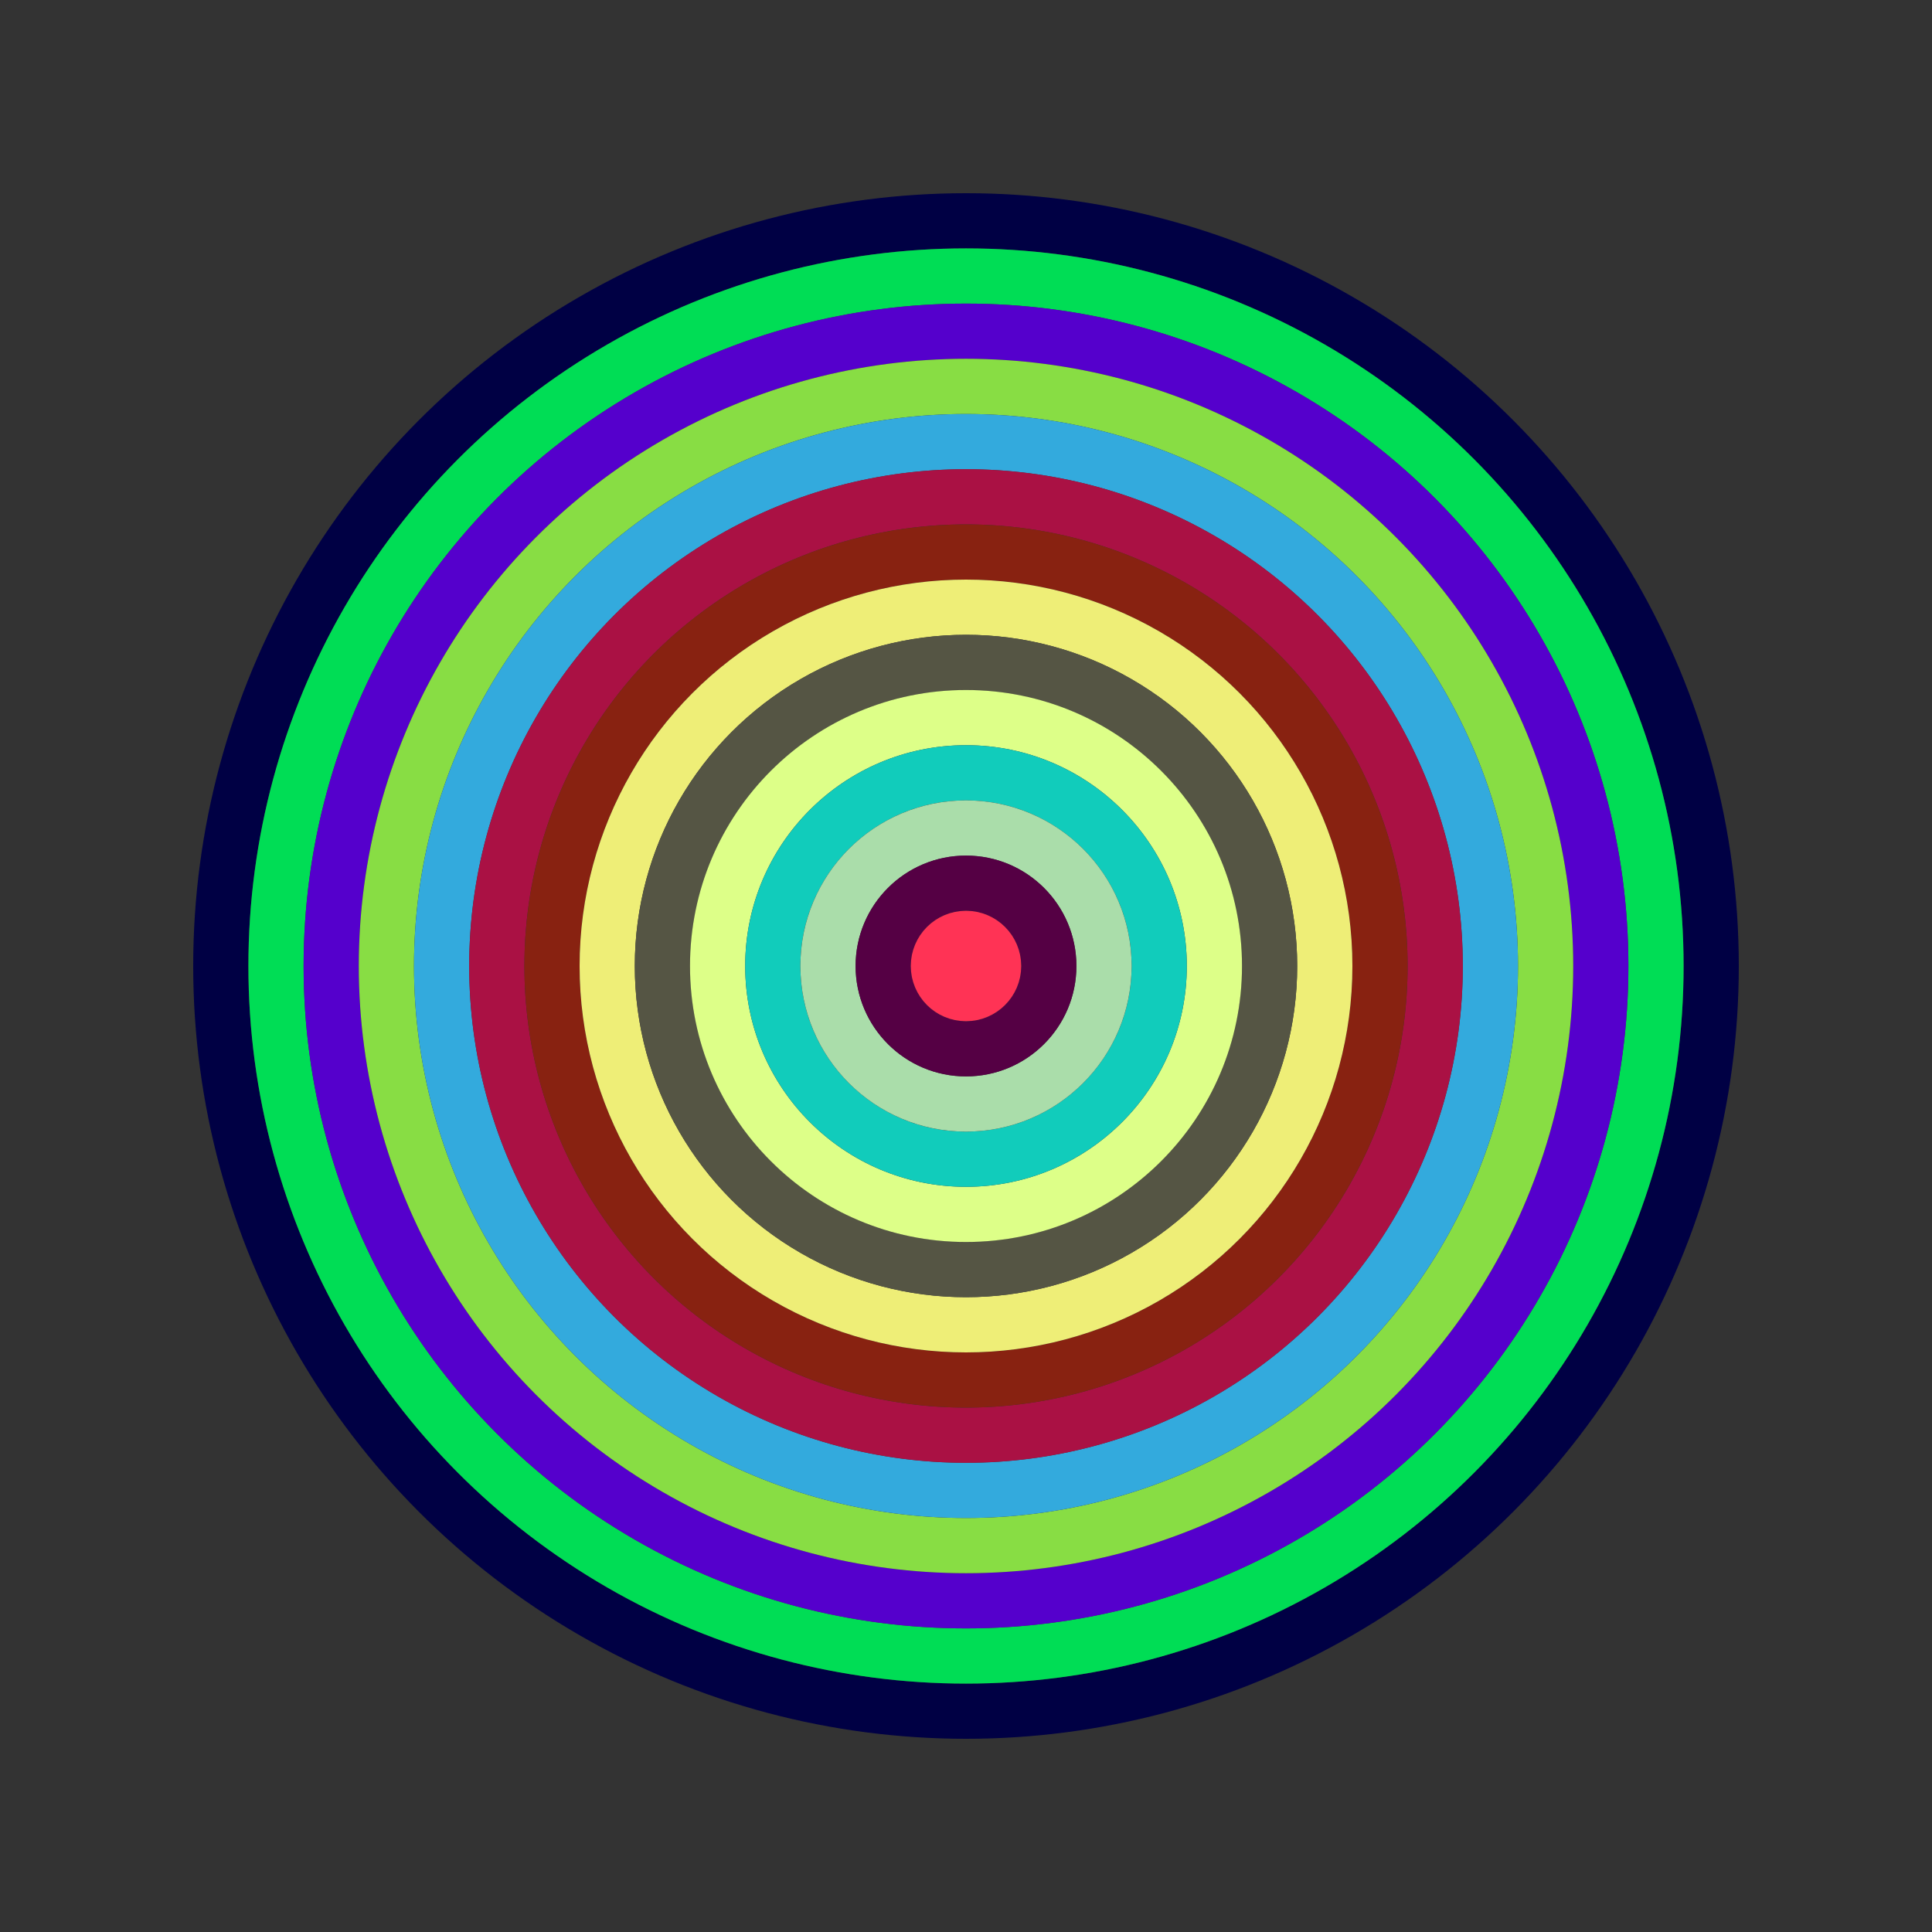 <svg id="0x40d550c8D43aDA14821EE7554dF81cbaDA504F35" viewBox="0 0 700 700" xmlns="http://www.w3.org/2000/svg"><rect x="0" y="0" width="700" height="700" fill="#333333" stroke="none"/><style>.a{stroke-width:20;}</style><g class="a" fill="none"><circle cx="350" cy="350" r="270" stroke="#004"></circle><circle cx="350" cy="350" r="250" stroke="#0d5"></circle><circle cx="350" cy="350" r="230" stroke="#50c"></circle><circle cx="350" cy="350" r="210" stroke="#8D4"></circle><circle cx="350" cy="350" r="190" stroke="#3aD"></circle><circle cx="350" cy="350" r="170" stroke="#A14"></circle><circle cx="350" cy="350" r="150" stroke="#821"></circle><circle cx="350" cy="350" r="130" stroke="#EE7"></circle><circle cx="350" cy="350" r="110" stroke="#554"></circle><circle cx="350" cy="350" r="90" stroke="#dF8"></circle><circle cx="350" cy="350" r="70" stroke="#1cb"></circle><circle cx="350" cy="350" r="50" stroke="#aDA"></circle><circle cx="350" cy="350" r="30" stroke="#504"></circle><circle cx="350" cy="350" r="10" stroke="#F35"></circle></g></svg>